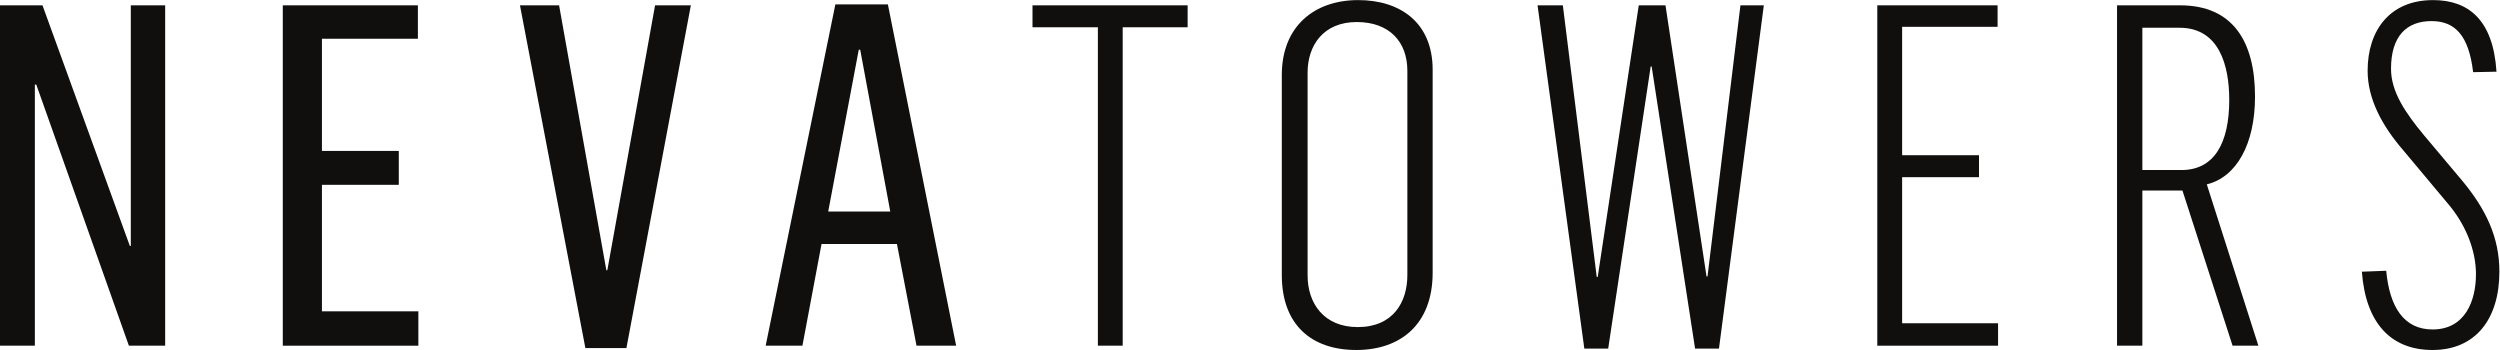 <?xml version="1.0" encoding="UTF-8" standalone="no"?> <svg xmlns:dc="http://purl.org/dc/elements/1.1/" xmlns:cc="http://creativecommons.org/ns#" xmlns:rdf="http://www.w3.org/1999/02/22-rdf-syntax-ns#" xmlns:svg="http://www.w3.org/2000/svg" xmlns="http://www.w3.org/2000/svg" viewBox="0 0 340.157 47.621" height="47.621" width="340.157" xml:space="preserve" id="svg2">  <defs id="defs6"></defs> <g transform="matrix(1.333,0,0,-1.333,0,47.621)" id="g10"> <g transform="scale(0.1)" id="g12"> <path id="path14" style="fill:#110f0e;fill-opacity:1;fill-rule:nonzero;stroke:none" d="M 0,351.805 H 43.367 L 132.539,106.211 h 0.977 v 245.594 h 35.078 V 4.387 H 131.563 L 37.031,270.918 H 35.578 V 4.387 H 0 V 351.805"></path> <path id="path16" style="fill:#110f0e;fill-opacity:1;fill-rule:nonzero;stroke:none" d="m 288.645,351.805 h 137.898 v -34.11 H 328.605 V 203.191 h 78.446 V 168.594 H 328.605 V 39.465 h 98.426 V 4.387 H 288.645 V 351.805"></path> <path id="path18" style="fill:#110f0e;fill-opacity:1;fill-rule:nonzero;stroke:none" d="m 530.742,351.805 h 39.942 L 618.926,81.367 h 0.976 l 48.743,270.438 h 36.531 L 639.395,1.941 H 597.512 L 530.742,351.805"></path> <path id="path20" style="fill:#110f0e;fill-opacity:1;fill-rule:nonzero;stroke:none" d="m 908.723,141.309 -30.688,165.183 h -1.472 L 845.371,141.309 Z m -56.028,211.464 h 53.594 L 975.957,4.387 H 935.52 L 915.535,108.164 h -76.98 L 819.055,4.387 H 781.543 L 852.695,352.773"></path> <path id="path22" style="fill:#110f0e;fill-opacity:1;fill-rule:nonzero;stroke:none" d="m 1120.64,329.395 h -66.74 v 22.41 h 158.35 v -22.41 h -66.28 V 4.387 h -25.33 V 329.395"></path> <path id="path24" style="fill:#110f0e;fill-opacity:1;fill-rule:nonzero;stroke:none" d="M 1436.53,76.492 V 285.047 c 0,29.238 -18.04,49.699 -51.66,49.699 -34.1,0 -50.17,-23.867 -50.17,-51.641 V 76.008 c 0,-28.254 16.56,-52.629 51.15,-52.629 36.05,0 50.68,25.34 50.68,53.113 z m -128.16,0 V 280.664 c 0,49.695 33.12,76.492 77.95,76.492 42.89,0 76.03,-22.898 76.03,-71.14 V 78.934 C 1462.35,26.301 1429.7,0 1384.38,0 c -45.8,0 -76.01,25.82 -76.01,76.492"></path> <path id="path26" style="fill:#110f0e;fill-opacity:1;fill-rule:nonzero;stroke:none" d="m 1569.42,351.805 h 25.82 l 34.59,-277.254 h 1 l 41.89,277.254 h 27.29 L 1741.9,75.039 h 1 l 33.61,276.766 h 23.87 L 1754.6,1.453 h -24.39 L 1685.89,289.434 h -0.98 L 1641.53,1.453 h -24.37 L 1569.42,351.805"></path> <path id="path28" style="fill:#110f0e;fill-opacity:1;fill-rule:nonzero;stroke:none" d="m 1916.2,351.805 h 122.79 v -21.934 h -97.44 V 198.809 h 78.46 v -22.422 h -78.46 V 27.285 h 97.93 V 4.387 H 1916.2 V 351.805"></path> <path id="path30" style="fill:#110f0e;fill-opacity:1;fill-rule:nonzero;stroke:none" d="m 2226.72,183.691 c 33.63,0 48.73,27.774 48.73,71.629 0,35.09 -10.24,73.586 -50.7,73.586 h -37.99 V 183.691 Z m -65.8,168.114 h 64.33 c 53.6,0 76.51,-36.532 76.51,-93.075 0,-48.718 -19.01,-82.343 -49.22,-89.648 L 2305.18,4.387 h -26.33 L 2227.68,162.754 h -40.92 V 4.387 h -25.84 V 351.805"></path> <path id="path32" style="fill:#110f0e;fill-opacity:1;fill-rule:nonzero;stroke:none" d="m 2410.83,79.91 24.84,0.969 c 3.42,-37.031 18.05,-59.922 47.29,-59.922 33.61,0 44.32,29.707 44.32,56.512 0,23.879 -10.22,50.683 -29.22,72.609 l -44.85,53.602 c -21.91,25.324 -36.52,52.629 -36.52,81.367 0,40.93 22.4,72.109 66.76,72.109 36.05,0 61.36,-19.968 64.78,-73.086 l -23.86,-0.476 c -4.4,37.508 -18.52,52.129 -42.39,52.129 -25.35,0 -41.42,-15.098 -41.42,-48.731 0,-23.39 14.61,-44.824 33.61,-67.726 l 38.52,-45.809 c 24.84,-29.719 38.49,-58.469 38.49,-93.547 C 2551.18,32.156 2527.28,0 2482.96,0 c -42.4,0 -68.24,27.285 -72.13,79.91"></path> </g> </g> </svg> 